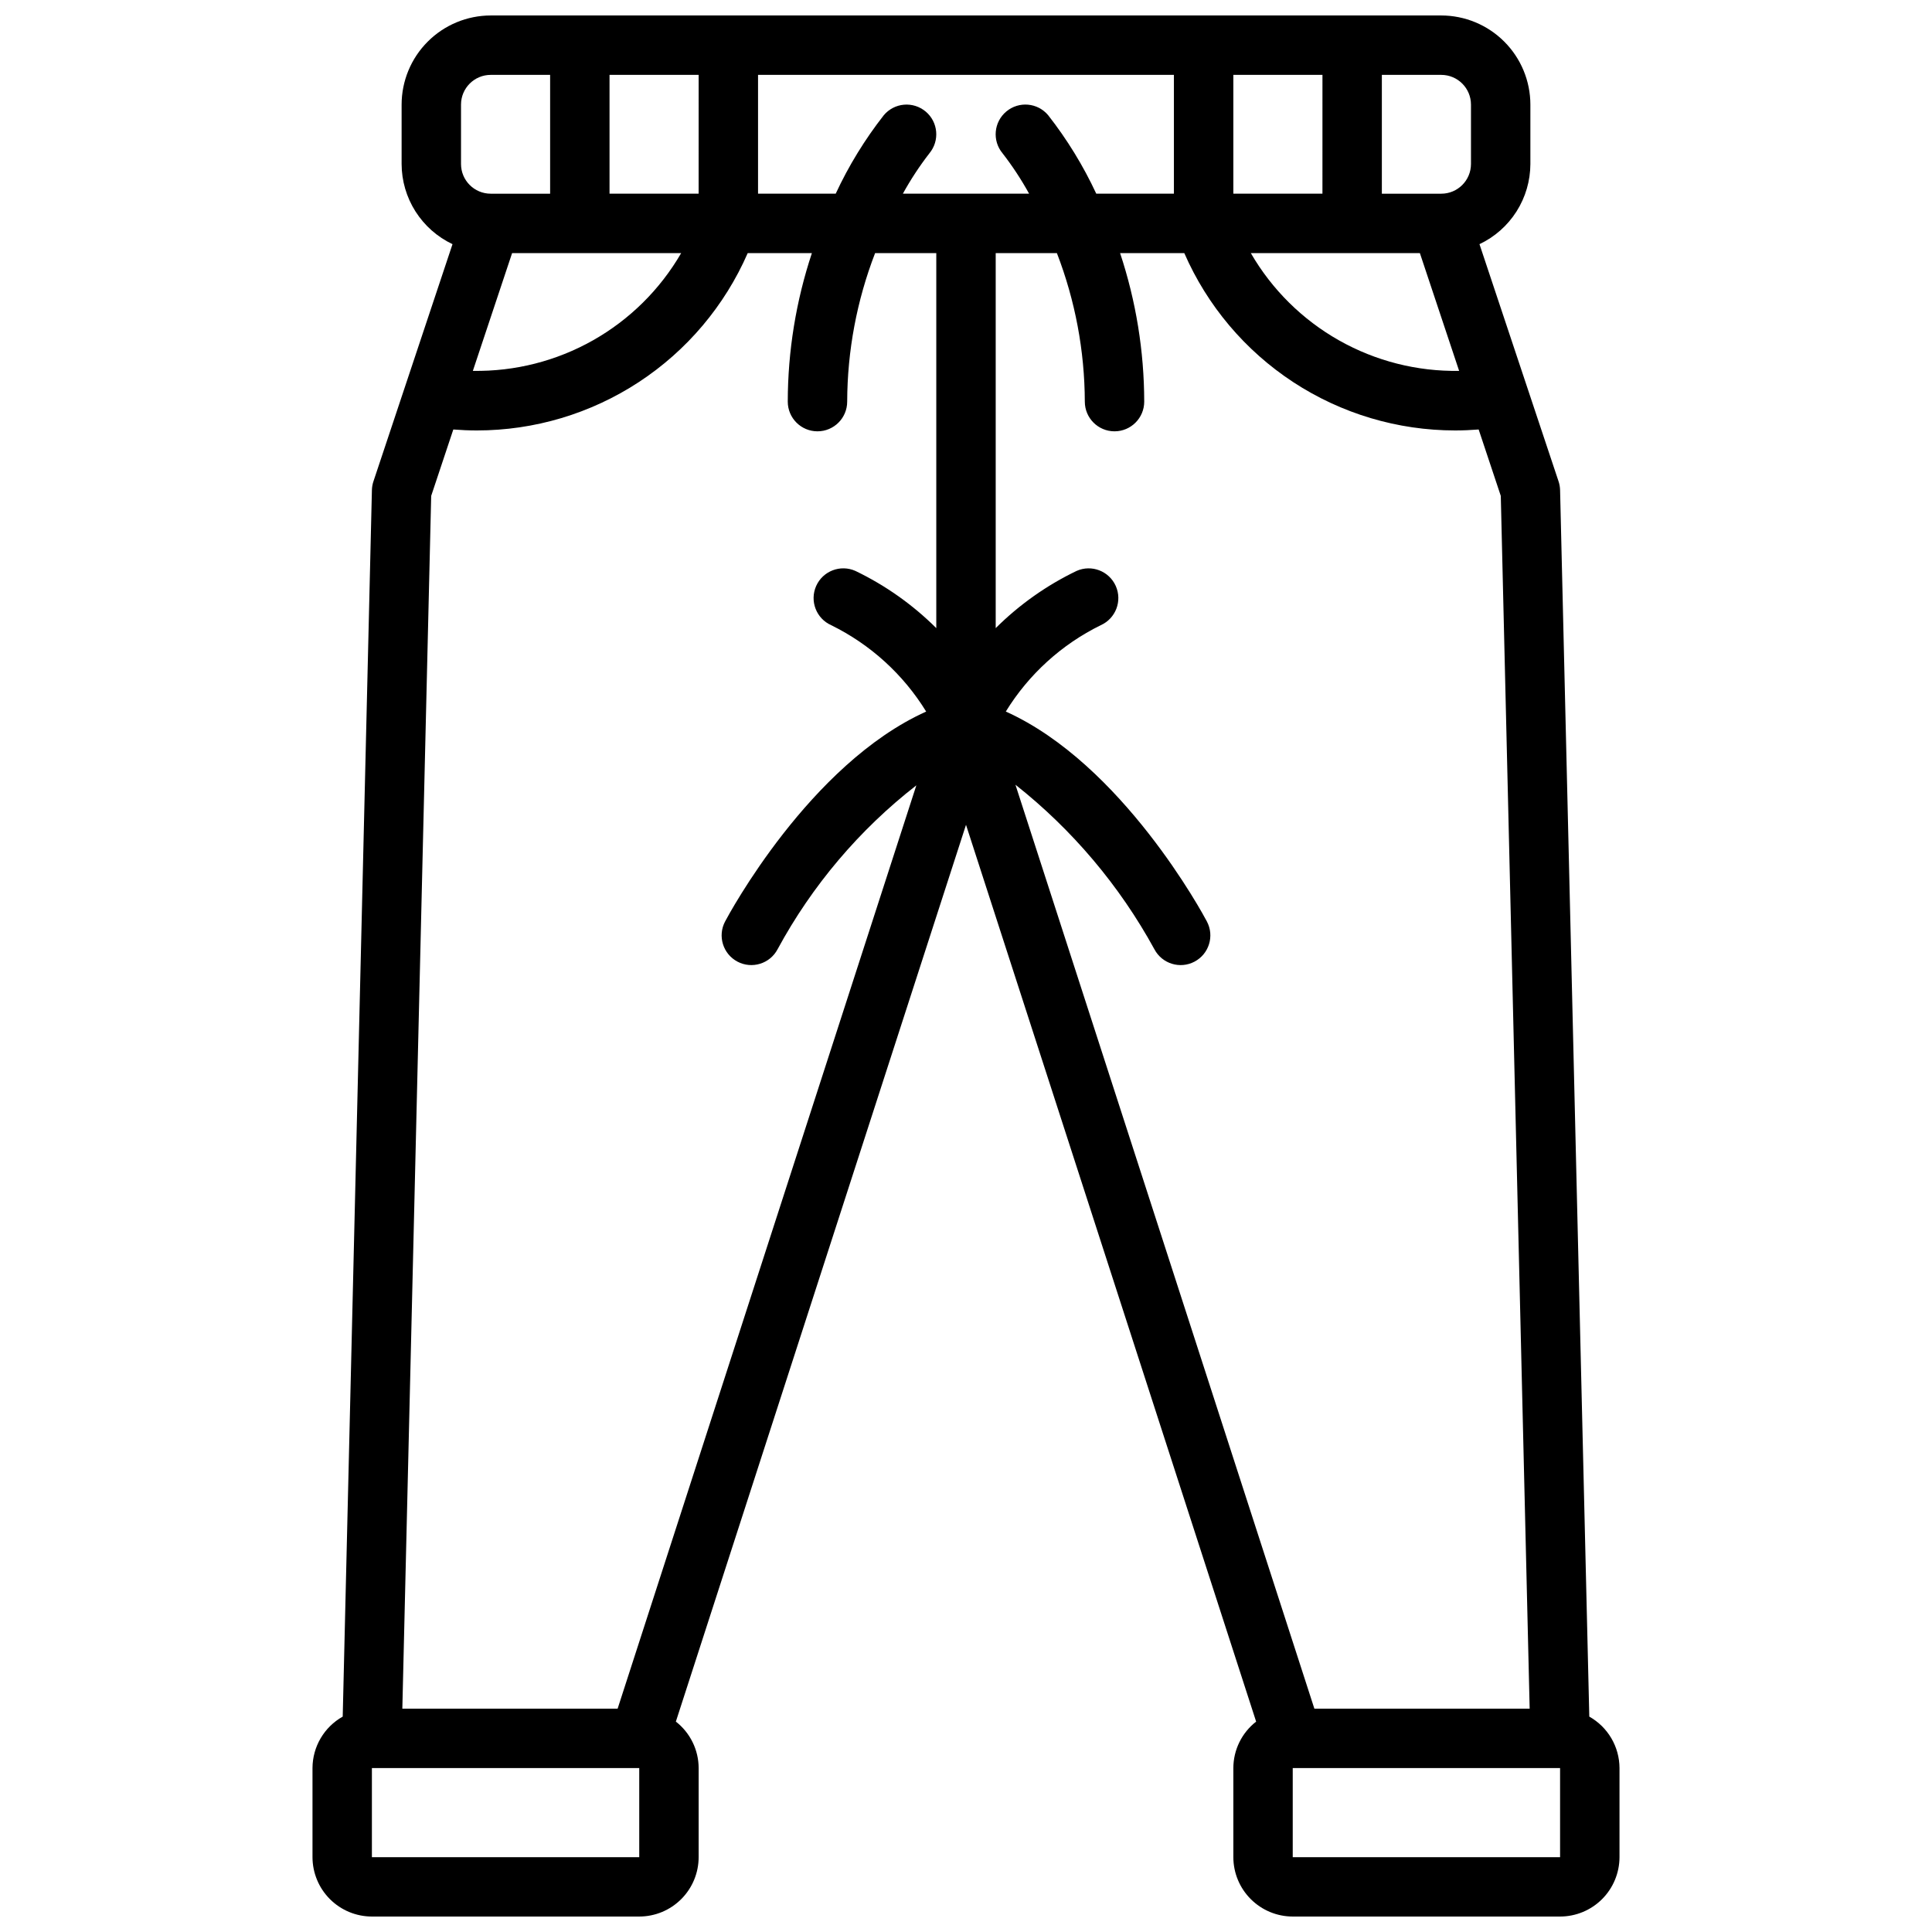 <?xml version="1.0" encoding="UTF-8"?>
<!-- Uploaded to: SVG Repo, www.svgrepo.com, Generator: SVG Repo Mixer Tools -->
<svg width="800px" height="800px" version="1.1" viewBox="144 144 512 512" xmlns="http://www.w3.org/2000/svg">
 <defs>
  <clipPath id="a">
   <path d="m226 148.09h348v503.81h-348z"/>
  </clipPath>
 </defs>
 <g clip-path="url(#a)">
  <path d="m565.18 598.92-7.742-325.05c-0.02-0.785-0.156-1.562-0.406-2.309l-20.953-62.855c4.027-1.906 7.43-4.914 9.816-8.672 2.387-3.762 3.66-8.121 3.672-12.574v-15.742c-0.008-6.262-2.496-12.266-6.926-16.691-4.426-4.43-10.43-6.918-16.691-6.926h-251.9c-6.262 0.008-12.266 2.496-16.691 6.926-4.43 4.426-6.918 10.43-6.926 16.691v15.742c0.012 4.453 1.285 8.812 3.672 12.57 2.391 3.762 5.793 6.769 9.816 8.676l-20.953 62.859v-0.004c-0.25 0.746-0.387 1.523-0.406 2.309l-7.738 325.05c-2.422 1.359-4.438 3.34-5.844 5.731-1.406 2.394-2.152 5.117-2.164 7.894v23.617c0.008 4.172 1.668 8.176 4.617 11.125 2.953 2.953 6.953 4.613 11.129 4.617h70.848c4.176-0.004 8.176-1.664 11.125-4.617 2.953-2.949 4.613-6.953 4.617-11.125v-23.617c-0.016-4.809-2.242-9.344-6.039-12.301l76.891-237.66 76.887 237.66c-3.797 2.957-6.023 7.492-6.039 12.301v23.617c0.004 4.172 1.664 8.176 4.617 11.125 2.949 2.953 6.953 4.613 11.125 4.617h70.848c4.176-0.004 8.176-1.664 11.129-4.617 2.949-2.949 4.609-6.953 4.617-11.125v-23.617c-0.012-2.777-0.758-5.5-2.164-7.894-1.406-2.391-3.422-4.371-5.84-5.731zm-175.88-425.37c-1.602-1.34-3.668-1.988-5.746-1.805-2.078 0.184-4 1.188-5.34 2.789-5.027 6.422-9.305 13.398-12.742 20.793h-20.582v-31.488h110.21v31.488h-20.578c-3.441-7.394-7.719-14.371-12.746-20.793-2.789-3.336-7.75-3.781-11.086-0.992-3.336 2.785-3.785 7.75-1 11.086 2.621 3.379 4.973 6.957 7.031 10.699h-33.449c2.062-3.742 4.41-7.32 7.031-10.699v-0.008c2.773-3.336 2.328-8.285-1-11.07zm-64.781 37.523c-5.59 9.648-13.656 17.625-23.359 23.113-9.707 5.488-20.703 8.281-31.848 8.098l10.402-31.211zm-18.988-15.746v-31.488h23.617l-0.004 31.488zm214.75 15.746 10.402 31.211c-11.148 0.188-22.145-2.609-31.852-8.094-9.703-5.488-17.766-13.469-23.352-23.117zm-49.434-15.746v-31.488h23.617l-0.004 31.488zm-7.004 192.88c-0.973-1.848-22.41-41.738-53.293-55.641l-0.004 0.004c6.059-9.852 14.781-17.789 25.16-22.887 3.965-1.77 5.75-6.418 3.984-10.387s-6.41-5.758-10.379-4c-7.945 3.82-15.195 8.945-21.441 15.164v-99.387h16.215c4.848 12.559 7.356 25.898 7.402 39.359 0 4.348 3.523 7.871 7.871 7.871s7.871-3.523 7.871-7.871c-0.02-13.375-2.18-26.664-6.394-39.359h17.012c6.098 13.965 16.133 25.848 28.879 34.199 12.75 8.348 27.652 12.797 42.891 12.801 2.07 0 4.152-0.09 6.242-0.254l5.863 17.598 7.652 321.39h-57.055l-79.219-244.85c15.078 11.918 27.602 26.75 36.828 43.609 2.031 3.84 6.793 5.309 10.633 3.277 3.844-2.031 5.312-6.793 3.281-10.633zm69.98-216.49v15.742c-0.004 4.348-3.527 7.871-7.875 7.871h-15.742v-31.488h15.742c4.348 0.004 7.871 3.527 7.875 7.875zm-267.65 0c0-4.348 3.523-7.871 7.871-7.875h15.742v31.488h-15.742c-4.348 0-7.871-3.523-7.871-7.871zm-7.906 103.7 5.863-17.598c2.09 0.164 4.172 0.254 6.242 0.254h0.004c15.238-0.004 30.145-4.453 42.891-12.801 12.75-8.348 22.785-20.234 28.883-34.199h17.008c-4.215 12.695-6.375 25.984-6.394 39.359 0 4.348 3.523 7.871 7.871 7.871 4.348 0 7.875-3.523 7.875-7.871 0.043-13.461 2.551-26.801 7.398-39.359h16.215v99.387c-6.246-6.219-13.496-11.344-21.438-15.164-3.973-1.766-8.625 0.02-10.395 3.992s0.016 8.625 3.988 10.395c10.383 5.102 19.105 13.035 25.164 22.887-30.883 13.906-52.32 53.793-53.293 55.641-2.027 3.84-0.559 8.602 3.285 10.633 3.84 2.027 8.602 0.559 10.629-3.285 9.129-16.863 21.648-31.656 36.777-43.441l-79.164 244.69h-57.055zm55.137 360.75h-70.848v-23.617h70.848zm244.03 0h-70.848v-23.617h70.848z"/>
 </g>
</svg>